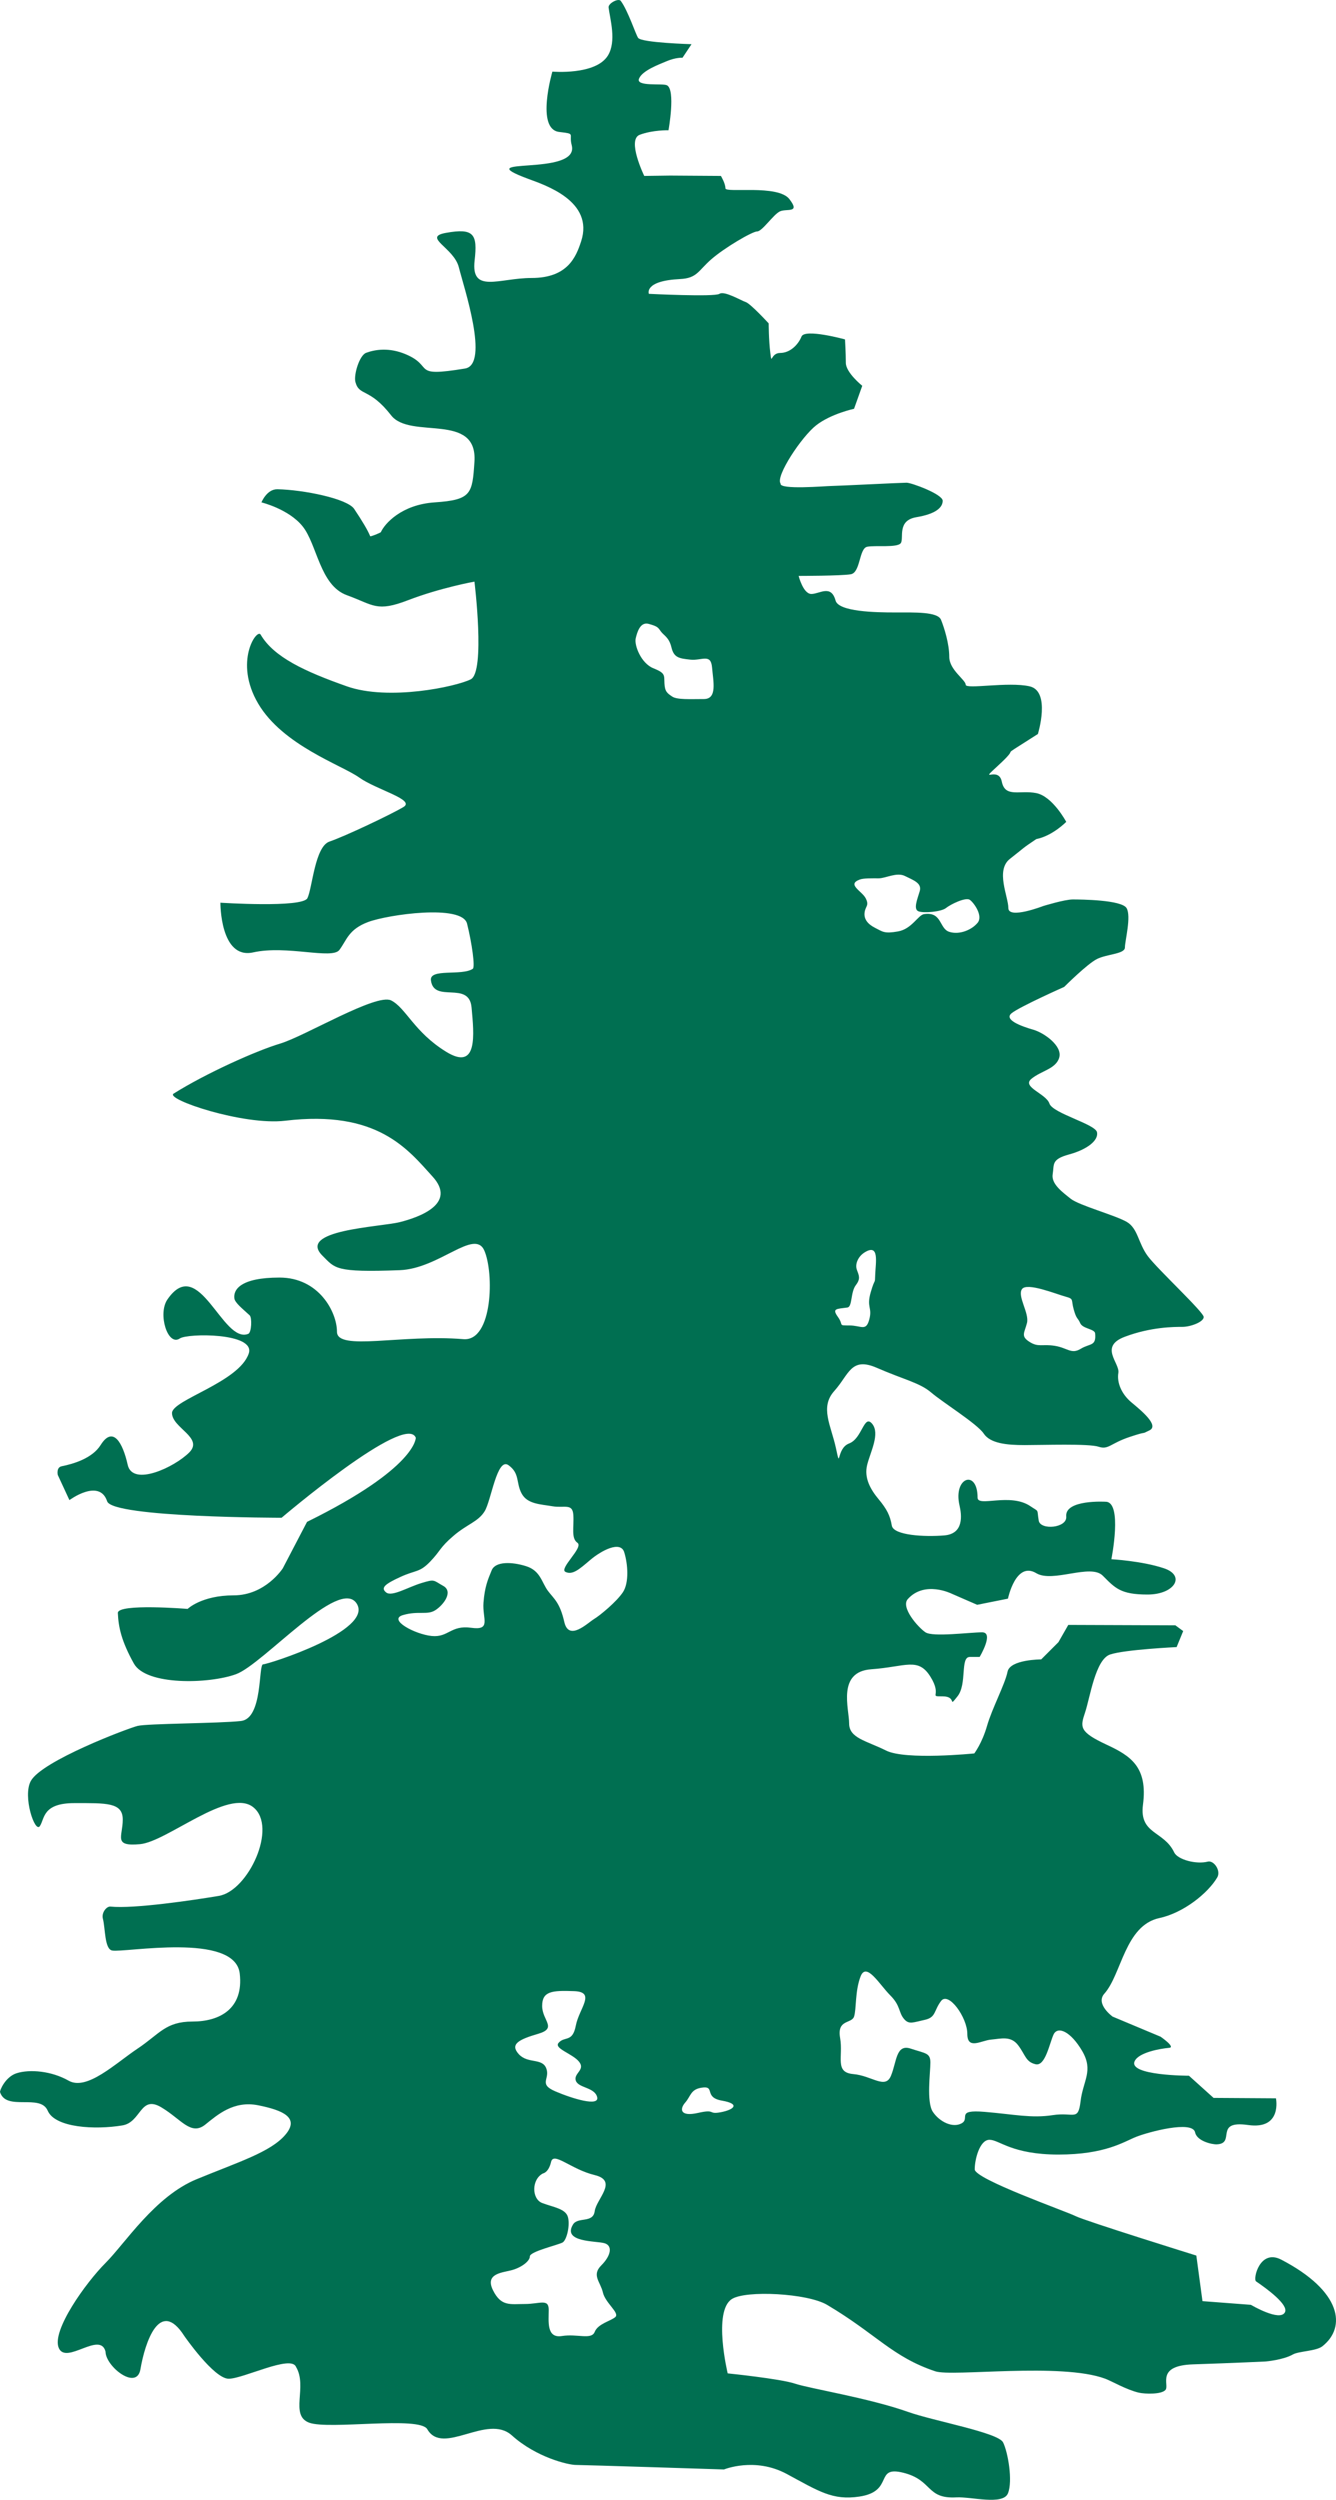 <?xml version="1.0" encoding="utf-8"?>
<!-- Generator: Adobe Illustrator 24.0.2, SVG Export Plug-In . SVG Version: 6.00 Build 0)  -->
<svg version="1.1" id="Layer_2" xmlns="http://www.w3.org/2000/svg" xmlns:xlink="http://www.w3.org/1999/xlink" x="0px" y="0px"
	 viewBox="0 0 150.661 281.776" style="enable-background:new 0 0 150.661 281.776;" xml:space="preserve">
<style type="text/css">
	.st0{fill:#006F51;}
</style>
<path class="st0" d="M144.49,254.706c-2.424-1.261-3.219,2.194-2.843,2.449c1.205,0.815,3.682,2.629,3.259,3.475
	c-0.556,1.111-3.841-0.833-3.841-0.833l-5.461-0.416l-0.694-5.138c0,0-12.496-3.888-13.606-4.442
	c-1.11-0.556-11.385-4.165-11.385-5.276c0-1.11,0.555-3.332,1.666-3.332c1.11,0,2.499,1.666,7.775,1.666
	c5.275,0,7.358-1.435,8.746-1.99c1.389-0.555,6.387-1.897,6.665-0.509c0.19,0.956,1.859,1.373,2.458,1.347
	c2.17-0.097-0.376-2.735,3.512-2.18c3.888,0.556,3.147-3.008,3.147-3.008l-7.035-0.047l-2.776-2.499c0,0-6.942,0-6.109-1.666
	c0.482-0.965,2.861-1.389,3.888-1.48c0.746-0.067-0.972-1.25-0.972-1.25l-5.415-2.268c0,0-1.973-1.421-0.926-2.592
	c1.944-2.175,2.314-7.683,6.202-8.516c2.72-0.583,5.477-2.801,6.525-4.581c0.449-0.765-0.396-1.959-1.07-1.781
	c-1.284,0.338-3.401-0.219-3.789-1.042c-1.157-2.453-3.954-2.019-3.518-5.369c0.556-4.258-1.389-5.507-4.073-6.757
	c-3.153-1.468-3.008-1.989-2.452-3.655c0.556-1.666,1.157-5.971,2.823-6.525c1.666-0.556,7.497-0.834,7.497-0.834l0.74-1.805
	l-0.879-0.647l-12.079-0.047l-1.11,1.944l-1.944,1.943c0,0-3.518,0-3.795,1.389c-0.277,1.389-1.759,4.165-2.314,6.108
	c-0.556,1.944-1.435,3.102-1.435,3.102s-7.729,0.786-9.95-0.324c-2.221-1.111-4.165-1.389-4.165-3.055s-1.388-5.831,2.499-6.108
	c3.888-0.278,5.276-1.389,6.665,0.833c1.388,2.221-0.278,2.221,1.388,2.221c1.666,0,0.556,1.389,1.666,0
	c1.111-1.388,0.278-4.442,1.389-4.442c1.11,0,1.11,0,1.11,0s1.667-2.777,0.278-2.777c-1.389,0-5.554,0.556-6.387,0
	c-0.833-0.555-2.823-2.822-1.99-3.748c1.912-2.125,4.952-0.602,4.952-0.602l2.869,1.249l3.471-0.694c0,0,0.88-4.258,3.193-2.869
	c1.86,1.116,6.109-1.11,7.498,0.278c1.388,1.388,1.989,2.128,5.044,2.128c3.055,0,4.35-2.128,1.852-2.962
	c-2.499-0.833-5.924-1.018-5.924-1.018s1.296-6.48-0.649-6.48c0,0-4.628-0.277-4.442,1.666c0.124,1.304-2.916,1.573-3.101,0.463
	c-0.231-1.389,0.093-0.926-0.926-1.619c-2.3-1.568-5.97,0.139-5.97-0.973c0-3.239-2.777-2.314-2.037,0.88
	c0.251,1.082,0.51,3.193-1.712,3.378c-2.222,0.186-5.738,0-5.924-1.11c-0.186-1.111-0.556-1.852-1.481-2.962
	c-0.925-1.111-1.666-2.406-1.295-3.888c0.37-1.48,1.48-3.517,0.555-4.628c-0.926-1.11-1.11,1.666-2.592,2.222
	c-1.48,0.556-0.926,3.146-1.48,0.556c-0.556-2.592-1.852-4.629-0.186-6.479c1.666-1.852,1.852-3.888,4.813-2.592
	s4.813,1.666,6.109,2.776c1.295,1.111,5.183,3.518,5.923,4.628c0.741,1.111,2.592,1.296,4.629,1.296c2.036,0,7.219-0.185,8.33,0.186
	c1.11,0.37,1.296-0.37,3.517-1.111c2.222-0.74,1.111-0.185,2.222-0.74c1.111-0.555-0.926-2.221-2.036-3.146
	c-1.11-0.926-1.666-2.222-1.48-3.332c0.185-1.111-2.222-2.962,0.74-4.073c2.962-1.11,5.554-1.11,6.479-1.11
	c0.926,0,2.407-0.556,2.407-1.111c0-0.555-5.184-5.368-6.294-6.849c-1.111-1.481-1.111-3.147-2.407-3.887
	c-1.296-0.741-5.368-1.852-6.294-2.592c-0.926-0.741-2.222-1.666-2.036-2.777c0.186-1.111-0.186-1.666,1.852-2.221
	c2.036-0.556,3.332-1.574,3.146-2.5c-0.185-0.925-4.998-2.128-5.368-3.239c-0.37-1.111-3.147-1.852-2.036-2.777
	c1.11-0.926,2.776-1.111,3.146-2.407c0.37-1.296-1.666-2.777-2.962-3.147c-1.296-0.37-3.332-1.111-2.406-1.851
	c0.926-0.741,5.924-2.962,5.924-2.962s2.592-2.592,3.702-3.147c1.11-0.556,3.147-0.556,3.147-1.296c0-0.74,0.74-3.517,0.185-4.443
	c-0.555-0.926-5.137-0.972-6.063-0.972c-0.926,0-3.332,0.74-3.332,0.74s-3.934,1.527-3.934,0.232c0-1.296-1.481-4.258,0.185-5.554
	c1.667-1.296,1.296-1.111,2.962-2.221c1.852-0.371,3.379-1.944,3.379-1.944s-1.527-2.87-3.379-3.24
	c-1.851-0.37-3.517,0.556-3.887-1.296c-0.371-1.851-2.777,0.371-0.371-1.851c2.407-2.221,0.371-0.926,2.407-2.221
	c2.036-1.296,2.036-1.296,2.036-1.296s1.48-4.813-0.926-5.369c-2.406-0.555-7.22,0.37-7.22-0.185c0-0.555-1.851-1.666-1.851-3.147
	c0-1.481-0.556-3.24-0.926-4.165c-0.37-0.926-2.962-0.833-5.184-0.833c-2.222,0-6.363-0.08-6.711-1.342
	c-0.509-1.851-1.805-0.741-2.73-0.741c-0.925,0-1.435-2.036-1.435-2.036s4.767,0,5.878-0.185c1.11-0.185,0.926-2.916,1.852-3.101
	c0.925-0.186,3.424,0.139,3.795-0.417c0.37-0.556-0.463-2.546,1.758-2.916c2.222-0.37,2.962-1.11,2.962-1.851
	c0-0.74-3.517-2.036-4.072-2.036c-0.556,0-7.96,0.37-8.516,0.37c-0.556,0-5.877,0.463-5.692-0.278
	c-0.602-0.787,2.36-5.276,4.026-6.572c1.666-1.295,4.258-1.851,4.258-1.851l0.926-2.592c0,0-1.852-1.481-1.852-2.591
	c0-1.111-0.093-2.638-0.093-2.638s-4.535-1.25-4.905-0.324c-0.37,0.925-1.296,1.851-2.406,1.851c-1.111,0-0.926,1.481-1.111,0
	c-0.185-1.481-0.185-3.332-0.185-3.332s-2.036-2.222-2.592-2.407c-0.556-0.185-2.406-1.296-2.962-0.926c-0.556,0.371-7.96,0-7.96,0
	s-0.582-1.466,3.517-1.666c1.931-0.094,2.037-0.925,3.518-2.221c1.481-1.296,4.628-3.147,5.184-3.147
	c0.555,0,1.805-1.879,2.545-2.25c0.74-0.37,2.376,0.268,1.081-1.398c-1.296-1.666-7.209-0.652-7.209-1.208
	c0-0.556-0.509-1.398-0.509-1.398l-5.72-0.041l-2.925,0.041c0,0-1.989-4.085-0.509-4.64c1.481-0.555,3.242-0.508,3.242-0.508
	s0.826-4.577-0.179-5.073c-0.498-0.247-3.517,0.185-3.147-0.741c0.37-0.925,2.294-1.617,3.054-1.944
	c1.107-0.476,1.852-0.417,1.852-0.417l1.018-1.527c0,0-5.655-0.16-6.025-0.715c-0.282-0.423-1.126-3.03-1.95-4.161
	c-0.258-0.354-1.436,0.27-1.378,0.741c0.155,1.271,0.926,3.81-0.087,5.43c-1.388,2.222-6.251,1.795-6.251,1.795
	s-1.906,6.483,0.763,6.801c1.93,0.23,1.062,0.15,1.416,1.493c0.953,3.623-11.987,1.157-4.906,3.795
	c1.895,0.706,7.451,2.499,5.969,7.043c-0.577,1.771-1.525,4.131-5.593,4.131c-3.652,0-6.852,1.804-6.419-1.97
	c0.34-2.971-0.064-3.687-3.242-3.115c-2.692,0.485,0.906,1.656,1.462,3.877c0.555,2.222,3.491,10.956,0.696,11.414
	c-6.201,1.019-3.378-0.231-6.71-1.62c-1.862-0.776-3.421-0.525-4.434-0.153c-0.775,0.285-1.426,2.503-1.212,3.3
	c0.438,1.629,1.573,0.602,4.026,3.749c2.159,2.77,9.765-0.417,9.395,5.229c-0.237,3.613-0.324,4.304-4.489,4.582
	c-3.727,0.249-5.631,2.391-6.063,3.353c-0.031,0.07-1.173,0.534-1.203,0.463c-0.29-0.695-0.851-1.645-1.805-3.075
	c-0.785-1.177-5.753-2.161-8.654-2.222c-1.206-0.025-1.805,1.481-1.805,1.481s3.055,0.741,4.628,2.684
	c1.658,2.047,1.944,6.664,4.998,7.775c3.055,1.11,3.333,1.944,6.942,0.555c3.61-1.388,7.451-2.083,7.451-2.083
	s1.25,10.182-0.417,11.015c-1.667,0.833-9.256,2.453-13.977,0.787c-4.72-1.666-8.237-3.286-9.718-5.831
	c-0.419-0.72-3.055,3.054-0.278,7.775c2.777,4.721,9.441,6.942,11.385,8.331c1.944,1.388,6.387,2.499,4.998,3.332
	c-1.388,0.833-6.664,3.332-8.33,3.887c-1.666,0.556-1.944,5.276-2.499,6.387c-0.556,1.111-9.812,0.509-9.812,0.509
	s-0.046,6.433,3.702,5.6c3.795-0.843,8.886,0.833,9.719-0.277c0.833-1.111,1.019-2.314,3.24-3.147
	c2.222-0.833,10.598-2.036,11.154,0.186c0.555,2.221,0.925,4.905,0.647,5.09c-1.244,0.83-4.89-0.082-4.721,1.296
	c0.324,2.638,4.304,0,4.582,3.055c0.278,3.055,0.741,7.22-2.869,4.998c-3.61-2.221-4.536-4.952-6.202-5.785
	s-9.719,4.026-12.496,4.859c-2.777,0.833-8.423,3.379-12.033,5.646c-0.998,0.626,7.869,3.621,12.588,3.055
	c10.413-1.249,13.838,3.239,16.615,6.294c2.777,3.054-1.481,4.581-3.703,5.137c-2.221,0.556-11.663,0.879-8.701,3.795
	c1.427,1.405,1.342,1.898,8.701,1.62c4.449-0.168,8.423-4.721,9.534-2.222c1.111,2.499,0.972,10.274-2.36,9.997
	C45.33,150.37,38,152.334,38,150.113c0-2.221-2.037-6.108-6.479-6.108s-5.229,1.389-5.09,2.36c0.067,0.472,0.882,1.129,1.719,1.892
	c0.289,0.264,0.214,1.939-0.146,2.089c-2.915,1.203-5.556-9.075-9.128-3.866c-1.11,1.62,0.042,5.325,1.404,4.388
	c0.864-0.594,8.568-0.666,7.771,1.699c-1.095,3.247-8.654,5.223-8.654,6.711c0,1.666,3.61,2.776,1.944,4.442
	c-1.667,1.666-6.387,3.888-6.942,1.389c-0.555-2.499-1.666-4.442-3.054-2.222c-0.933,1.493-3.078,2.129-4.384,2.386
	c-0.638,0.125-0.449,0.975-0.449,0.975l1.316,2.842c0,0,3.378-2.499,4.257,0.139c0.615,1.844,19.669,1.851,19.669,1.851
	s13.976-11.894,15.134-9.024c0,0,0.139,3.379-12.264,9.487l-2.73,5.229c0,0-1.944,3.055-5.554,3.055s-5.183,1.527-5.183,1.527
	s-7.914-0.647-7.868,0.463c0.067,1.618,0.417,3.193,1.805,5.692c1.389,2.499,8.469,2.314,11.524,1.203
	c3.054-1.11,11.662-11.015,13.606-7.96c1.944,3.055-9.996,6.85-10.552,6.85c-0.555,0,0,6.108-2.499,6.387
	c-2.499,0.277-10.552,0.277-11.663,0.555c-1.111,0.278-10.783,3.935-12.033,6.202c-0.947,1.72,0.463,5.924,1.018,5.091
	c0.556-0.833,0.278-2.592,3.888-2.592c3.61,0,5.461-0.093,5.461,1.851c0,1.944-1.111,3.055,1.944,2.777
	c3.055-0.277,9.997-6.387,12.773-4.165c2.777,2.222-0.555,9.44-3.887,9.996c-2.849,0.475-9.58,1.476-12.218,1.203
	c-0.448-0.046-1.031,0.703-0.856,1.362c0.286,1.08,0.179,3.417,1.042,3.59c1.388,0.277,13.848-2.098,14.393,2.592
	c0.462,3.98-2.268,5.415-5.322,5.415c-3.055,0-3.703,1.388-6.202,3.054s-5.713,4.784-7.775,3.61
	c-1.928-1.098-4.398-1.312-5.877-0.833c-1.253,0.405-1.91,1.944-1.852,2.129c0.694,2.175,4.536,0.139,5.369,2.082
	c0.833,1.944,5.369,2.176,8.423,1.666c2.139-0.356,1.99-3.471,4.397-2.036c2.25,1.342,3.332,3.24,4.952,1.944
	c1.372-1.098,3.193-2.73,5.97-2.176c2.777,0.556,4.72,1.389,3.054,3.332c-1.666,1.944-5.276,3.055-9.996,4.999
	c-4.721,1.943-8.053,7.22-10.274,9.44c-2.221,2.222-6.109,7.637-5.276,9.58c0.833,1.944,4.674-1.943,5.276,0.417
	c0,1.666,3.518,4.445,3.934,1.989c0.509-3.008,2.175-8.099,4.952-3.748c0,0,3.333,4.813,4.999,4.813s7.034-2.73,7.59-1.342
	c1.342,2.222-0.741,5.461,1.481,6.294c2.221,0.833,12.452-0.781,13.328,0.74c1.759,3.055,6.757-1.805,9.534,0.694
	c2.776,2.499,6.386,3.332,7.219,3.332s16.707,0.51,16.707,0.51s3.471-1.435,7.081,0.509c3.609,1.943,5.158,3.004,8.191,2.546
	c3.98-0.603,1.62-3.518,4.952-2.685s2.545,2.962,5.97,2.776c1.687-0.091,5.276,0.926,5.831-0.463c0.556-1.388,0-4.628-0.555-5.738
	c-0.556-1.11-7.821-2.406-10.69-3.425c-4.432-1.572-11.107-2.638-12.773-3.193c-1.666-0.556-7.59-1.157-7.59-1.157
	s-1.687-6.985,0.463-8.376c1.573-1.019,8.533-0.656,10.736,0.647c5.554,3.286,7.358,5.878,12.218,7.497
	c1.918,0.64,14.162-1.018,19.16,0.833c0.729,0.271,2.406,1.256,3.795,1.574c0.668,0.152,2.586,0.215,3.008-0.324
	c0.44-0.561-1.11-2.73,3.102-2.869c4.75-0.157,8.191-0.324,8.191-0.324s1.963-0.166,3.054-0.787
	c0.674-0.383,2.626-0.371,3.333-0.925C151.844,262.333,151.339,258.269,144.49,254.706z M115.251,145.306
	c0.555-0.787,3.862,0.564,4.88,0.841c1.019,0.278,0.63,0.302,0.954,1.459c0.324,1.157,0.45,0.888,0.728,1.535
	c0.278,0.648,1.636,0.642,1.685,1.157c0.139,1.48-0.563,1.091-1.627,1.739c-1.064,0.648-1.482-0.105-2.917-0.337
	c-1.435-0.231-1.843,0.199-2.861-0.448c-1.018-0.648-0.558-1.021-0.28-2.132C116.09,148.009,114.695,146.092,115.251,145.306z
	 M69.377,261.185c-0.555,0.463-1.943,0.74-2.314,1.666c-0.37,0.926-1.944,0.185-3.702,0.463c-1.759,0.277-1.481-1.666-1.481-2.962
	s-1.018-0.648-2.684-0.648c-1.667,0-2.671,0.31-3.597-1.541c-0.925-1.852,0.926-1.977,2.037-2.255
	c1.11-0.277,2.116-1.017,2.116-1.572c0-0.556,3.24-1.296,3.702-1.573c0.463-0.278,0.859-1.965,0.582-2.891
	c-0.277-0.925-1.692-1.09-2.896-1.553c-1.203-0.463-1.203-2.684,0.093-3.332c0,0,0.634-0.093,0.912-1.297
	c0.278-1.203,2.235,0.834,4.919,1.482c2.685,0.648,0.186,2.684,0,4.072c-0.185,1.389-1.903,0.604-2.446,1.5
	c-1.236,2.036,2.632,1.832,3.557,2.11c0.926,0.277,0.741,1.388-0.37,2.499c-1.111,1.11-0.093,1.851,0.185,3.054
	C68.267,259.612,69.933,260.722,69.377,261.185z M61.139,226.105c0-1.666,1.111-1.759,3.61-1.666c2.5,0.093,0.556,1.943,0.185,3.887
	c-0.37,1.944-1.257,1.144-1.943,1.944c-0.556,0.647,1.573,1.203,2.314,2.129c0.74,0.926-0.648,1.296-0.371,2.129
	c0.278,0.833,2.129,0.74,2.407,1.851c0.278,1.111-2.777,0.186-4.721-0.647c-1.944-0.833-0.555-1.389-1.018-2.592
	c-0.463-1.203-2.076-0.483-3.094-1.594c-1.018-1.111-0.053-1.646,2.169-2.294C62.898,228.604,61.139,227.771,61.139,226.105z
	 M70.257,179.455c-0.694,1.064-2.591,2.638-3.286,3.055c-0.694,0.416-2.823,2.545-3.332,0.324c-0.509-2.222-1.157-2.592-1.852-3.518
	c-0.694-0.926-0.833-2.268-2.453-2.776c-1.62-0.51-3.471-0.556-3.888,0.463c-0.417,1.018-0.787,1.851-0.925,3.655
	c-0.139,1.805,0.925,3.147-1.389,2.823c-2.314-0.324-2.545,1.11-4.443,0.926c-1.897-0.186-4.998-1.852-3.239-2.36
	c1.758-0.509,2.73,0.046,3.656-0.556c0.926-0.602,2.037-2.082,0.879-2.73c-1.157-0.647-0.926-0.786-2.453-0.323
	c-1.527,0.462-3.333,1.573-3.98,1.064c-0.68-0.534-0.093-0.973,1.62-1.759c1.712-0.787,2.129-0.463,3.332-1.713
	c1.203-1.249,1.064-1.573,2.638-2.915c1.573-1.343,2.777-1.574,3.517-2.777c0.74-1.203,1.388-6.108,2.684-5.184
	c1.296,0.926,0.833,1.99,1.481,3.193c0.648,1.204,2.129,1.204,3.471,1.436c1.342,0.23,2.268-0.371,2.36,0.972
	c0.092,1.342-0.278,2.638,0.462,3.146c0.741,0.51-2.128,2.916-1.342,3.286c0.787,0.37,1.527-0.277,2.777-1.342
	c1.25-1.064,3.424-2.222,3.841-0.88C70.812,176.308,70.951,178.39,70.257,179.455z M74.931,77.038
	c-0.046-0.926,0.139-1.157-1.25-1.712c-1.388-0.556-2.175-2.592-1.99-3.378c0.164-0.7,0.509-1.897,1.481-1.62
	c0.972,0.278,1.018,0.371,1.342,0.833c0.324,0.463,0.926,0.648,1.203,1.805c0.278,1.157,0.833,1.249,2.129,1.388
	c1.296,0.139,2.314-0.74,2.453,0.879c0.139,1.62,0.602,3.563-0.926,3.563c-1.527,0-3.008,0.093-3.563-0.277
	C75.255,78.148,74.977,77.963,74.931,77.038z M81.271,238.09c-1.481,0.277-0.509-0.39-2.546,0.073
	c-2.036,0.462-2.103-0.424-1.454-1.164c0.647-0.74,0.6-1.47,1.818-1.673c1.666-0.277,0.198,1.085,2.327,1.455
	S82.752,237.813,81.271,238.09z M96.965,99.138c0.431-0.157,1.342-0.133,2.128-0.133c0.787,0,2.033-0.725,2.958-0.262
	c0.926,0.463,1.944,0.787,1.666,1.712c-0.277,0.926-0.74,2.036-0.139,2.268c0.602,0.231,2.592,0.046,3.101-0.37
	c0.51-0.417,2.222-1.25,2.685-0.926c0.463,0.324,1.527,1.805,0.88,2.592c-0.648,0.787-2.037,1.388-3.193,1.018
	c-1.157-0.37-0.795-2.291-2.835-2c-0.689,0.099-1.377,1.676-2.95,1.954c-1.574,0.278-1.737,0.018-2.571-0.398
	c-0.833-0.417-1.289-0.989-1.196-1.729c0.092-0.741,0.549-0.764,0.133-1.597C97.213,100.433,95.437,99.693,96.965,99.138z
	 M94.495,148.447c-0.694-0.972-0.186-0.894,1.065-1.065c0.576-0.079,0.342-1.722,0.954-2.524c0.568-0.745,0.344-1.091,0.112-1.739
	c-0.231-0.647,0.152-1.508,0.897-1.963c1.666-1.018,1.224,1.172,1.178,2.468c-0.046,1.296,0.004,0.261-0.505,2.02
	c-0.509,1.759,0.202,1.697-0.168,3.086c-0.37,1.388-0.902,0.673-2.244,0.673C94.443,149.401,95.189,149.419,94.495,148.447z
	 M108.437,239.341c-1.018,0.555-2.499-0.186-3.239-1.296c-0.74-1.111-0.277-4.443-0.277-5.554c0-1.111-0.556-1.018-2.222-1.574
	c-1.666-0.555-1.573,1.482-2.222,3.055c-0.647,1.573-2.129,0-4.258-0.185c-2.129-0.186-1.11-1.944-1.48-4.073
	c-0.37-2.129,1.296-1.573,1.573-2.406c0.277-0.833,0.093-2.869,0.74-4.535c0.648-1.666,2.129,0.926,3.332,2.129
	c1.204,1.203,0.922,1.924,1.574,2.684c0.555,0.648,1.018,0.371,2.313,0.093c1.296-0.277,1.019-1.019,1.852-2.129
	c0.833-1.11,2.962,1.851,2.962,3.702c0,1.852,1.573,0.741,2.684,0.648c1.111-0.093,2.222-0.463,3.055,0.647
	c0.833,1.111,0.833,1.852,1.944,2.129c1.11,0.278,1.573-2.313,2.036-3.332c0.463-1.019,1.943-0.37,3.239,1.852
	c1.296,2.221,0.093,3.332-0.185,5.646c-0.278,2.314-0.741,1.204-3.147,1.574c-2.406,0.37-4.351-0.093-7.683-0.37
	C107.697,237.767,109.456,238.786,108.437,239.341z"/>
</svg>
